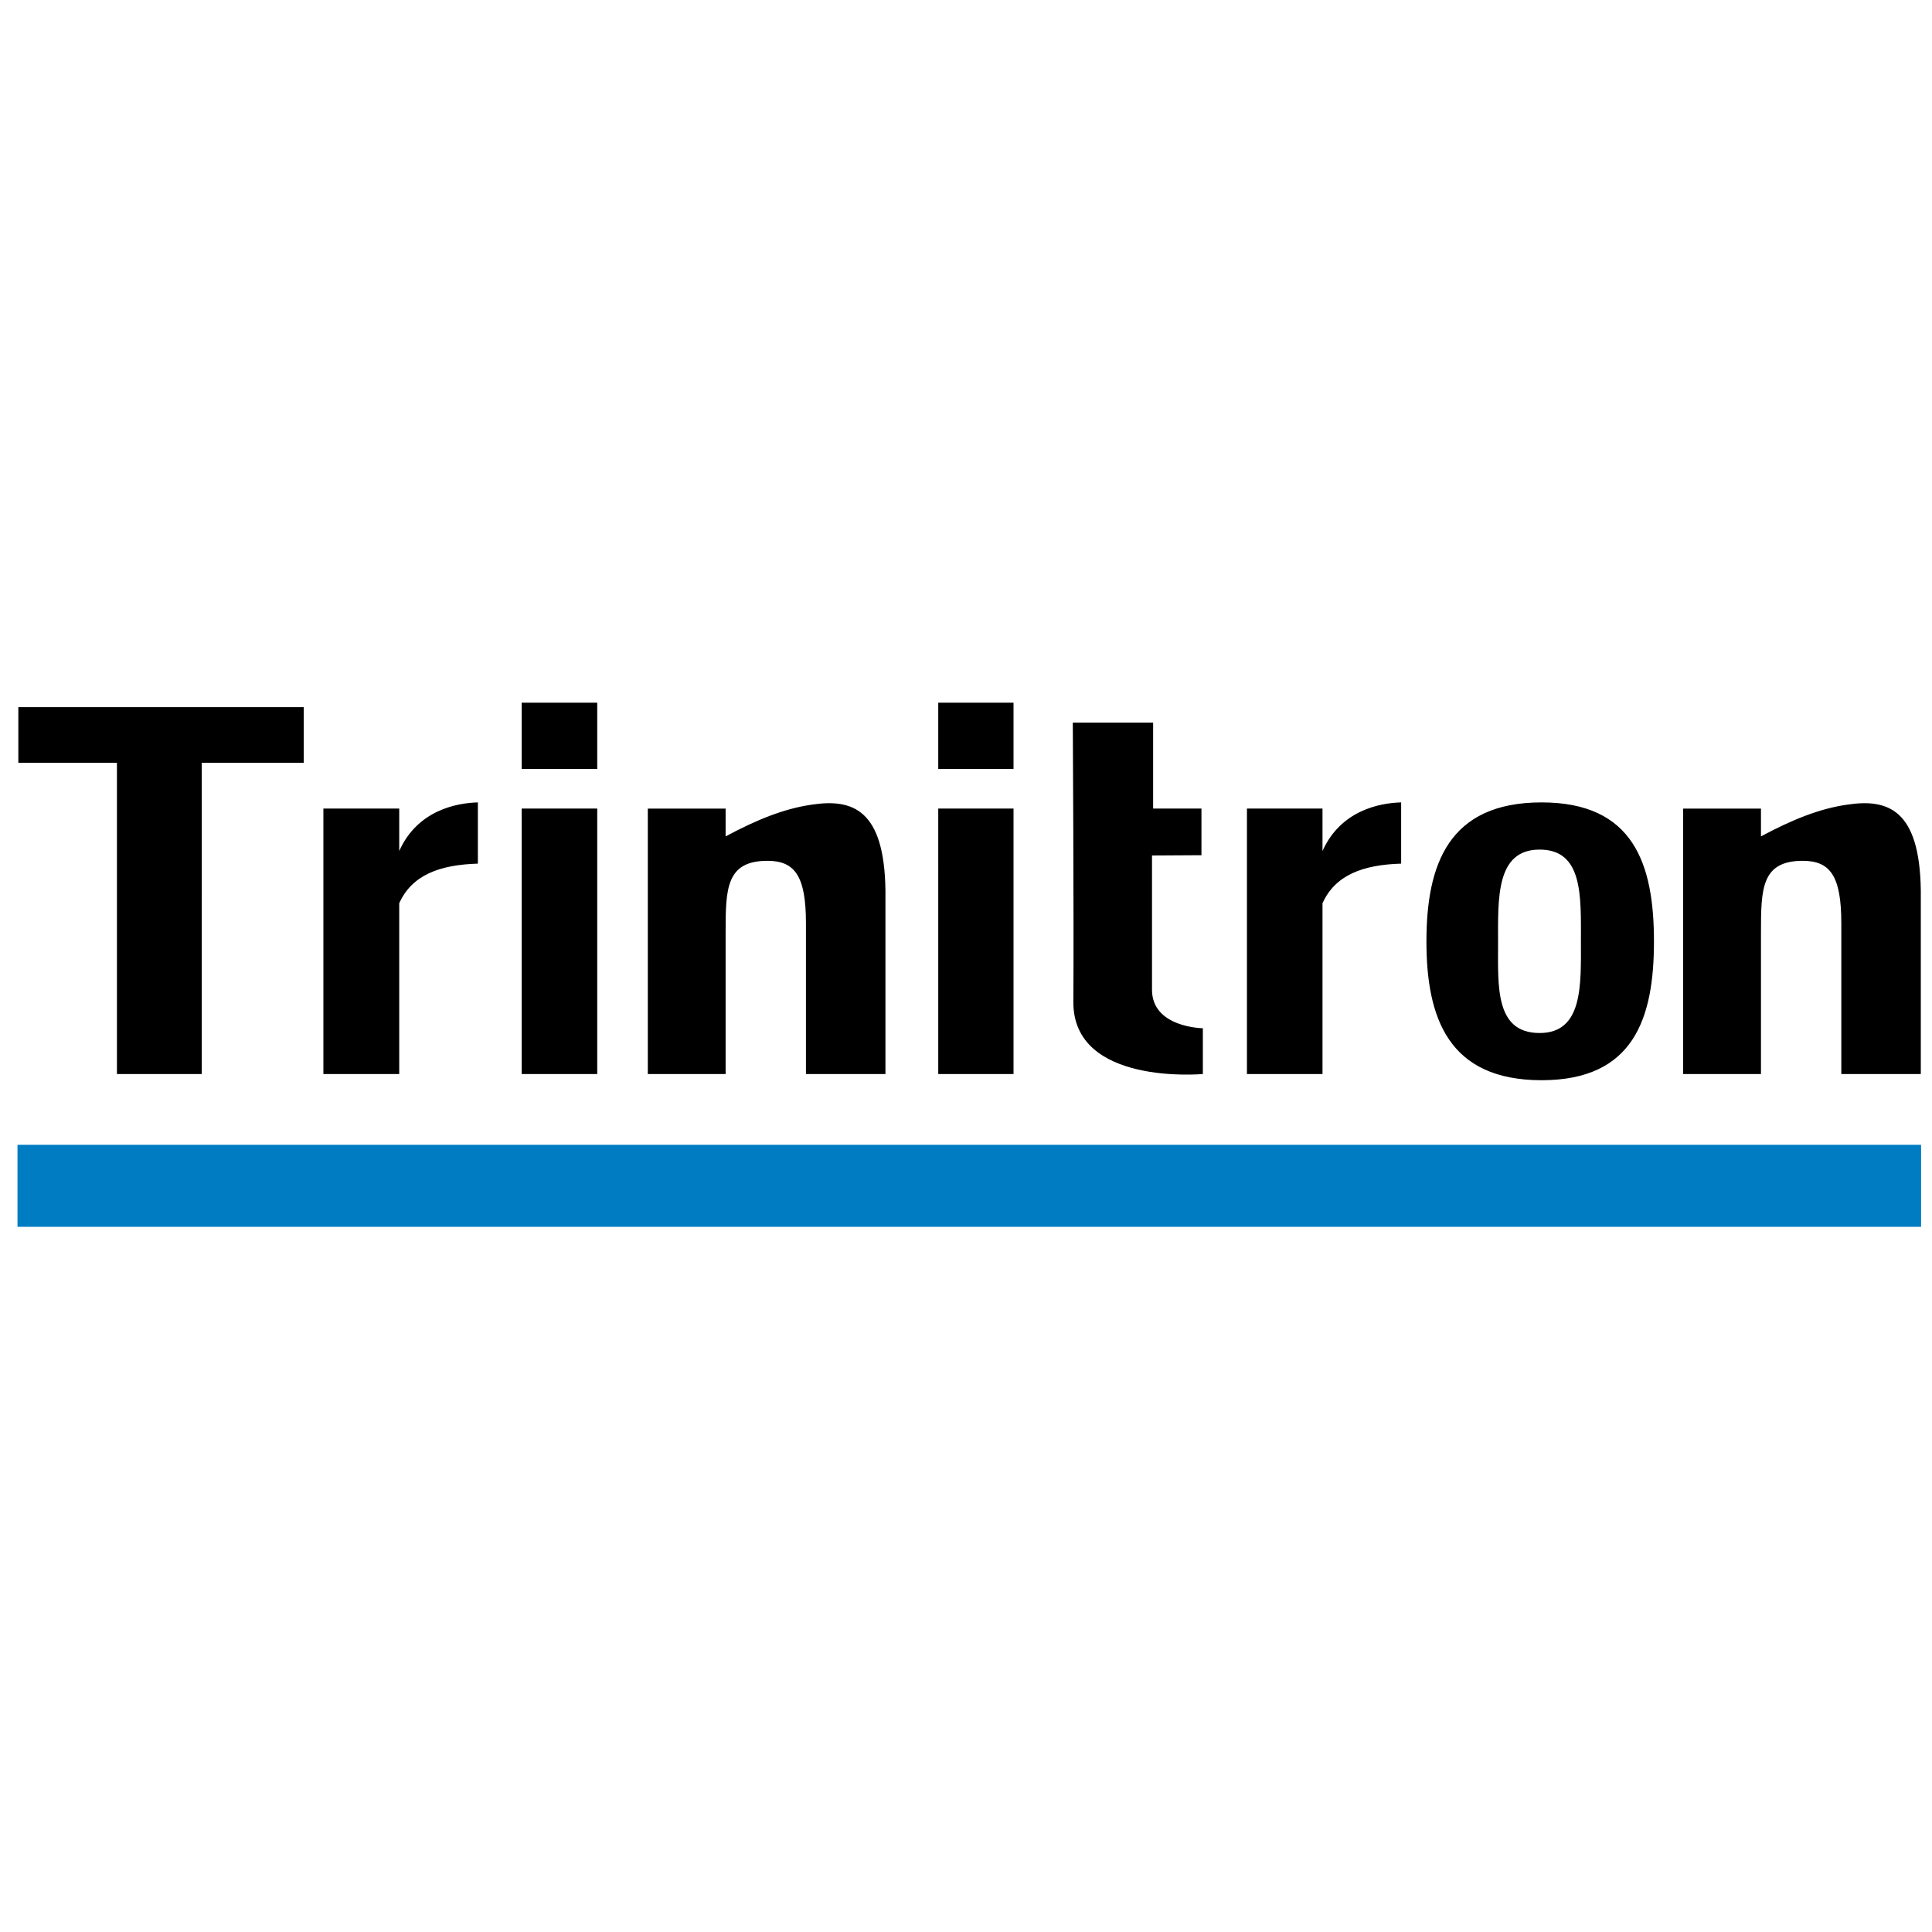 <?xml version="1.0" encoding="utf-8"?>
<!-- Generator: Adobe Illustrator 13.0.0, SVG Export Plug-In . SVG Version: 6.00 Build 14948)  -->
<!DOCTYPE svg PUBLIC "-//W3C//DTD SVG 1.0//EN" "http://www.w3.org/TR/2001/REC-SVG-20010904/DTD/svg10.dtd">
<svg version="1.0" id="Layer_1" xmlns="http://www.w3.org/2000/svg" xmlns:xlink="http://www.w3.org/1999/xlink" x="0px" y="0px"
	 width="192.756px" height="192.756px" viewBox="0 0 192.756 192.756" enable-background="new 0 0 192.756 192.756"
	 xml:space="preserve">
<g>
	<polygon fill-rule="evenodd" clip-rule="evenodd" fill="#FFFFFF" points="0,0 192.756,0 192.756,192.756 0,192.756 0,0 	"/>
	<path fill-rule="evenodd" clip-rule="evenodd" d="M1.83,76.104h9.836v31.051h8.463V76.104h10.173v-5.549H1.83V76.104L1.83,76.104
		L1.83,76.104L1.83,76.104L1.83,76.104z M39.831,84.904v-4.232h-7.567v26.483h7.567V90.117l0,0l0,0
		c1.261-2.803,4.007-3.839,7.847-3.952l0,0l0,0v-6.109l0,0l0,0C45.547,80.112,41.652,80.841,39.831,84.904L39.831,84.904
		L39.831,84.904L39.831,84.904L39.831,84.904L39.831,84.904L39.831,84.904z M131.946,84.904v-4.232h-7.538v26.483h7.538V90.117l0,0
		l0,0c1.262-2.803,4.008-3.839,7.847-3.952l0,0l0,0v-6.109l0,0l0,0C137.664,80.112,133.768,80.841,131.946,84.904L131.946,84.904
		L131.946,84.904L131.946,84.904L131.946,84.904L131.946,84.904L131.946,84.904z M52.049,76.721h7.538v-6.614h-7.538V76.721
		L52.049,76.721L52.049,76.721L52.049,76.721L52.049,76.721z M52.049,107.155h7.538V80.672h-7.538V107.155L52.049,107.155
		L52.049,107.155L52.049,107.155L52.049,107.155z M80.998,80.28c-2.746,0.393-5.464,1.485-8.603,3.167l0,0l0,0v-2.774h-7.763v26.483
		h7.763V93.003l0,0l0,0c0-4.344,0.056-7.119,4.176-7.119c2.746,0,3.839,1.542,3.839,6.222l0,0l0,0v15.049h7.931V88.828l0,0l0,0
		C88.229,80.756,85.062,79.664,80.998,80.28L80.998,80.28L80.998,80.28L80.998,80.28L80.998,80.28L80.998,80.28L80.998,80.28z
		 M184.296,80.28c-2.746,0.393-5.465,1.485-8.604,3.167l0,0l0,0v-2.774h-7.763v26.483h7.763V93.003l0,0l0,0
		c0-4.344,0.057-7.119,4.176-7.119c2.746,0,3.84,1.542,3.84,6.222l0,0l0,0v15.049h7.931V88.828l0,0l0,0
		C191.526,80.756,188.359,79.664,184.296,80.28L184.296,80.28L184.296,80.28L184.296,80.28L184.296,80.28L184.296,80.28
		L184.296,80.28z M93.609,76.721h7.511v-6.614h-7.511V76.721L93.609,76.721L93.609,76.721L93.609,76.721L93.609,76.721z
		 M93.609,107.155h7.511V80.672h-7.511V107.155L93.609,107.155L93.609,107.155L93.609,107.155L93.609,107.155z M114.936,98.748
		c0-3.727,0-13.396,0-13.396l0,0l0,0l4.933-0.028v-4.652h-4.82v-8.576h-8.015l0,0l0,0c0,0,0.112,19.253,0.056,27.856
		c-0.056,8.407,12.919,7.202,12.919,7.202l0,0l0,0v-4.567l0,0l0,0C120.008,102.588,114.936,102.531,114.936,98.748L114.936,98.748
		L114.936,98.748L114.936,98.748L114.936,98.748L114.936,98.748L114.936,98.748z M153.806,80.056c-9.305,0-11.49,6.221-11.49,13.872
		c0,7.623,2.186,13.845,11.49,13.845c9.191,0,11.21-6.166,11.21-13.845C165.016,86.221,162.997,80.056,153.806,80.056
		L153.806,80.056L153.806,80.056L153.806,80.056L153.806,80.056L153.806,80.056L153.806,80.056z M153.609,103.064
		c-4.456,0-4.147-4.652-4.147-8.912c0-4.456-0.252-9.388,4.147-9.388c4.344,0,4.12,4.652,4.12,9.164
		C157.729,98.244,157.953,103.064,153.609,103.064L153.609,103.064L153.609,103.064L153.609,103.064L153.609,103.064
		L153.609,103.064z"/>
	<polygon fill-rule="evenodd" clip-rule="evenodd" fill="#007CC2" points="191.667,122.4 191.667,114.218 1.745,114.218 
		1.745,122.4 191.667,122.4 191.667,122.4 191.667,122.4 	"/>
</g>
</svg>

